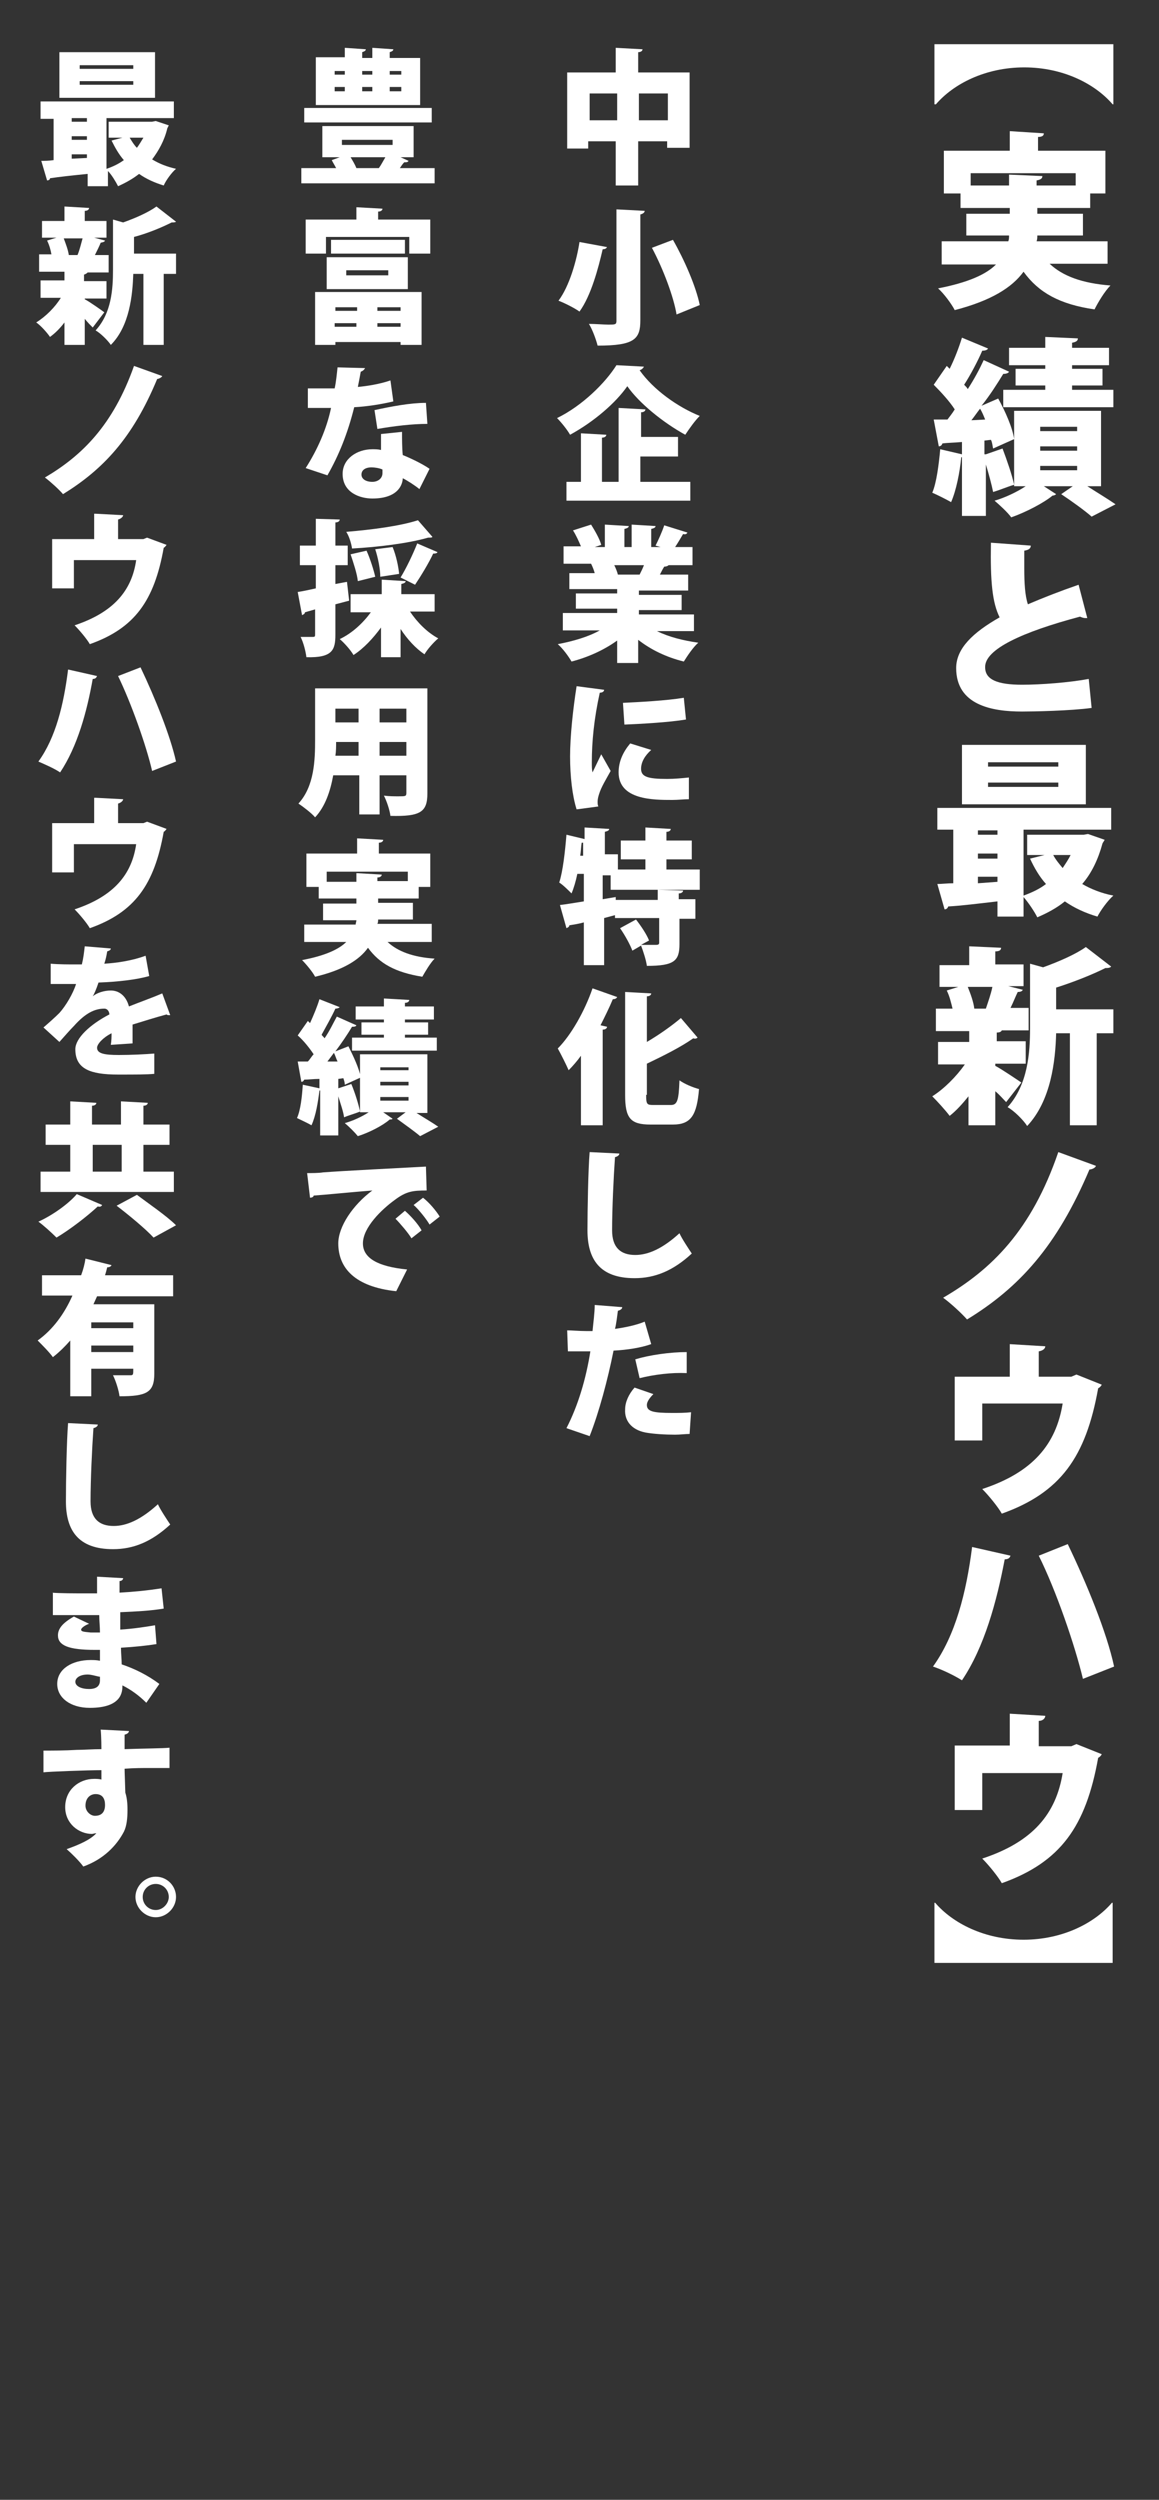 <?xml version="1.0" encoding="utf-8"?>
<!-- Generator: Adobe Illustrator 27.1.1, SVG Export Plug-In . SVG Version: 6.00 Build 0)  -->
<svg version="1.1" id="レイヤー_1" xmlns="http://www.w3.org/2000/svg" xmlns:xlink="http://www.w3.org/1999/xlink" x="0px"
	 y="0px" viewBox="0 0 160 345" style="enable-background:new 0 0 160 345;" xml:space="preserve">
<rect x="0" y="0" width="160" height="345" fill="#333333" stroke="none"/>
<style type="text/css">
	.st0{fill:#FFFFFF;}
</style>
<g>
	<path class="st0" d="M153.7,6.1v8.3h-0.1c-2.4-2.8-6.8-5.1-12.2-5.1c-5.4,0-9.8,2.3-12.2,5.1H129V6.1H153.7z"/>
	<path class="st0" d="M152.9,36.4h-8c1.8,1.7,4.5,2.7,8.4,3c-0.8,0.8-1.7,2.3-2.2,3.3c-4.8-0.7-7.7-2.3-9.8-5.2
		c-1.6,2.2-4.5,4-9.5,5.3c-0.4-0.8-1.5-2.3-2.3-3c4.1-0.8,6.6-1.9,8-3.3H130v-3.2h9.2c0.1-0.3,0.1-0.5,0.1-0.8h-5.9v-3h6v-0.8h-6.8
		v-2h-2.3v-5.9h9.1v-2.7l4.7,0.3c0,0.3-0.2,0.5-0.8,0.5v1.9h9.3v5.9h-2.1v2h-7.3v0.8h6.3v3h-6.3c0,0.3,0,0.5-0.1,0.8h9.8V36.4z
		 M134,25.6h5.3v-1.5l4.6,0.2c0,0.3-0.2,0.5-0.8,0.6v0.7h5.4v-1.7H134V25.6z"/>
	<path class="st0" d="M136.1,62.7l2.3-0.8c0.6,1.6,1.3,3.6,1.6,5c-1,0.3-1.9,0.7-2.9,1c-0.2-1-0.6-2.5-1-3.8v7.1h-3.3v-8.1h-0.1
		c-0.2,2.1-0.7,4.6-1.4,6.2c-0.7-0.4-1.9-1-2.6-1.3c0.6-1.4,0.9-3.9,1.1-6l3,0.7v-1.7c-1,0.1-2,0.1-2.7,0.2
		c-0.1,0.3-0.3,0.4-0.5,0.4l-0.7-3.7h1.9c0.3-0.4,0.7-0.9,1-1.4c-0.7-1.1-1.9-2.4-2.9-3.4l1.8-2.6l0.4,0.4c0.7-1.4,1.3-3,1.7-4.3
		l3.6,1.5c-0.1,0.2-0.4,0.3-0.8,0.3c-0.6,1.4-1.6,3.3-2.5,4.7c0.2,0.2,0.4,0.4,0.5,0.6c0.9-1.4,1.6-2.7,2.2-4l3.5,1.6
		c-0.1,0.2-0.4,0.3-0.8,0.3c-0.8,1.3-1.8,2.9-3,4.4l2.3-1c1,1.8,2,4.1,2.2,5.6l-2.9,1.3c-0.1-0.4-0.1-0.8-0.3-1.2l-0.9,0.1V62.7z
		 M136,57.9c-0.2-0.5-0.4-1-0.7-1.5c-0.4,0.5-0.8,1.1-1.2,1.6L136,57.9z M152.3,67.1h-2.2c1.4,0.9,2.9,1.8,3.9,2.5l-3.3,1.7
		c-0.9-0.8-2.7-2.1-4.2-3.1l1.6-1.1h-4l1.7,1.1c-0.1,0.1-0.3,0.2-0.5,0.2c-1.2,1-3.7,2.3-5.7,3c-0.5-0.7-1.6-1.7-2.3-2.3
		c1.4-0.4,3.1-1.2,4.3-2h-1.6V56.7h12V67.1z M144.3,50.9v-0.5h-5V48h5v-1.5l4.5,0.2c0,0.3-0.2,0.5-0.8,0.6V48h5.1v2.4h-5.1v0.5h4.2
		v2.3h-4.2v0.6h5.7v2.4h-15.2v-2.4h5.8v-0.6h-4.1v-2.3H144.3z M143.6,58.9v0.6h5.1v-0.6H143.6z M143.6,61.6v0.6h5.1v-0.6H143.6z
		 M143.6,64.3v0.6h5.1v-0.6H143.6z"/>
	<path class="st0" d="M150.1,85.3c-0.1,0-0.2,0-0.3,0c-0.2,0-0.5-0.1-0.7-0.2c-7.9,2.1-13.2,4.5-13.1,7c0,1.7,1.7,2.4,5.1,2.4
		c2.6,0,6.5-0.3,9.2-0.8l0.4,4c-2.9,0.4-8.1,0.5-9.6,0.5c-4.2,0-9.1-0.9-9.1-6c0-2.7,2.3-4.9,6-7c-1-2-1.3-4.9-1.2-10.3l5.5,0.4
		c0,0.4-0.3,0.6-0.9,0.7c0,0.8,0,1.6,0,2.4c0,2.1,0.1,3.8,0.5,5c2.1-0.9,4.4-1.8,7-2.7L150.1,85.3z"/>
	<path class="st0" d="M150.2,115.1l2.3,0.8c-0.1,0.2-0.2,0.3-0.3,0.5c-0.6,2.2-1.5,4.1-2.8,5.6c1.2,0.7,2.7,1.3,4.3,1.6
		c-0.8,0.7-1.8,2.1-2.2,2.9c-1.7-0.5-3.2-1.2-4.5-2.1c-1.1,0.9-2.4,1.6-3.8,2.2c-0.4-0.8-1.2-2-1.9-2.8v2.7h-3.6v-2.1
		c-2.6,0.3-5,0.6-6.8,0.7c-0.1,0.3-0.3,0.4-0.5,0.4l-1-3.5c0.6,0,1.4-0.1,2.2-0.1v-7.4h-2.2v-3h24v3h-12.1v9.1
		c1.1-0.4,2.2-0.9,3.1-1.6c-0.9-1-1.6-2.2-2.2-3.5l2-0.5h-2.4v-2.8h7.8L150.2,115.1z M149.9,102.8v8.2h-17.1v-8.2H149.9z
		 M137.7,114.6H135v0.6h2.7V114.6z M135,117.8v0.7h2.7v-0.7H135z M135,121.9l2.7-0.2V121H135V121.9z M146.1,105.8v-0.6h-9.7v0.6
		H146.1z M146.1,108.6V108h-9.7v0.6H146.1z M145.4,118c0.3,0.6,0.8,1.2,1.3,1.8c0.4-0.6,0.8-1.2,1.1-1.8H145.4z"/>
	<path class="st0" d="M137.4,146.9v0.2c0.8,0.4,3,1.9,3.6,2.3l-2.1,2.7c-0.4-0.4-0.9-1-1.5-1.5v4.7h-3.7v-4c-0.8,1-1.7,2-2.6,2.7
		c-0.6-0.8-1.7-2-2.4-2.7c1.6-1,3.3-2.7,4.5-4.4h-3.7v-3.1h4.3v-1.5h-4.6v-3.1h2.3c-0.2-0.8-0.4-1.7-0.8-2.5l1.6-0.5h-2.6v-3h4.1
		v-2.6l4.4,0.2c0,0.3-0.2,0.5-0.8,0.5v1.8h3.9v3h-2.1l2,0.5c-0.1,0.2-0.3,0.3-0.7,0.3c-0.3,0.6-0.6,1.4-1,2.2h2.5v3.1h-3.7
		c-0.1,0.2-0.3,0.3-0.7,0.3v1.2h4v3.1H137.4z M136.1,139.2c0.3-0.9,0.7-2,0.9-3h-3.4c0.4,1,0.8,2.1,0.9,3H136.1z M153.7,139.1v3.5
		h-2.3v12.7h-3.7v-12.7h-1.9c-0.1,3.8-0.7,9.3-4,12.8c-0.5-0.8-1.8-2.1-2.7-2.6c2.8-3.1,3.1-7.5,3.1-10.9v-8.9l1.8,0.5
		c2.2-0.8,4.5-1.8,5.9-2.8l3.5,2.7c-0.2,0.2-0.5,0.2-0.8,0.2c-1.8,0.9-4.3,1.9-6.8,2.7v3H153.7z"/>
	<path class="st0" d="M151.3,160.9c-0.1,0.3-0.6,0.5-0.9,0.5c-4.5,10.6-9.7,16.3-16.9,20.7c-0.7-0.8-2.2-2.2-3.3-3
		c6.7-3.9,12.2-9.3,15.9-20.1L151.3,160.9z"/>
	<path class="st0" d="M139.3,185.5l5,0.3c0,0.3-0.3,0.6-0.9,0.7v3.5h4.5l0.7-0.3l3.5,1.4c-0.1,0.2-0.3,0.4-0.5,0.5
		c-1.7,9.5-5.2,14.4-13.3,17.3c-0.5-0.9-1.8-2.5-2.7-3.4c7-2.3,10.2-6.2,11.1-11.8h-11.1v5.1h-3.8V190h7.6V185.5z"/>
	<path class="st0" d="M139.5,214.7c-0.1,0.3-0.3,0.5-0.8,0.5c-1.1,5.8-2.8,12.1-5.9,16.7c-1.1-0.7-2.8-1.5-4-1.9
		c3.1-4.3,4.6-10.2,5.4-16.5L139.5,214.7z M147.4,213.1c2.6,5.4,5.4,12.2,6.4,16.9l-4.3,1.7c-1.1-4.6-3.7-12.2-6.1-17L147.4,213.1z"
		/>
	<path class="st0" d="M139.3,236.5l5,0.3c0,0.3-0.3,0.7-0.9,0.7v3.5h4.5l0.7-0.3l3.5,1.4c-0.1,0.2-0.3,0.4-0.5,0.5
		c-1.7,9.5-5.2,14.4-13.3,17.3c-0.5-0.9-1.8-2.5-2.7-3.4c7-2.3,10.2-6.2,11.1-11.8h-11.1v5.1h-3.8v-8.9h7.6V236.5z"/>
	<path class="st0" d="M153.7,270.9H129v-8.3h0.1c2.4,2.8,6.8,5.1,12.2,5.1c5.4,0,9.8-2.3,12.2-5.1h0.1V270.9z"/>
</g>
<g>
	<path class="st0" d="M88.2,10h7v10.4h-3.1v-0.9h-4v6.1h-3.1v-6.1h-3.8v1h-2.9V10h6.7V6.6l3.7,0.2c0,0.2-0.2,0.4-0.6,0.4V10z
		 M81.4,16.6h3.8v-3.7h-3.8V16.6z M88.2,16.6h4v-3.7h-4V16.6z"/>
	<path class="st0" d="M83.8,34.1c-0.1,0.2-0.3,0.3-0.6,0.3C82.6,37,81.6,40.8,80,43c-0.7-0.5-2.1-1.2-2.9-1.5c1.5-2,2.5-5.5,2.9-8.1
		L83.8,34.1z M85.2,28.9l3.8,0.2c0,0.2-0.2,0.4-0.6,0.5v14.6c0,2.6-0.8,3.5-5.9,3.5c-0.2-0.8-0.7-2.2-1.2-3c0.9,0,2,0.1,2.7,0.1
		c0.9,0,1.1,0,1.1-0.5V28.9z M93.4,43.4C93,41,91.6,37.2,90,34.2l2.9-1.1c1.6,2.8,3.2,6.5,3.7,9L93.4,43.4z"/>
	<path class="st0" d="M88.9,50.6c-0.1,0.2-0.3,0.4-0.6,0.5c1.9,2.7,5.3,5.1,8.3,6.3c-0.7,0.7-1.4,1.7-2,2.6c-3.1-1.7-6.4-4.4-8-6.7
		c-1.6,2.3-4.6,4.9-7.9,6.7c-0.4-0.7-1.2-1.7-1.8-2.3c3.5-1.7,6.7-4.9,8.2-7.3L88.9,50.6z M88.4,63v3.5h6.9v2.6H78.2v-2.6h2v-6.7
		l3.5,0.2c0,0.2-0.2,0.4-0.6,0.4v6.1h2.3V56.3l3.7,0.2c0,0.2-0.2,0.4-0.6,0.4v3.4h5.1V63H88.4z"/>
	<path class="st0" d="M95.8,87.1h-5.1c1.6,0.8,3.6,1.3,5.7,1.6c-0.7,0.6-1.5,1.8-2,2.6c-2.4-0.6-4.5-1.6-6.3-3v3.2h-2.9v-3.1
		c-1.8,1.3-4,2.3-6.3,2.9c-0.4-0.7-1.2-1.8-1.9-2.4c2.1-0.4,4.2-1,5.8-1.9h-5.1v-2.4h7.5v-0.6h-5.7v-2.1h5.7v-0.6h-6.6v-2.2h3.5
		c-0.1-0.4-0.3-0.9-0.5-1.3h-3.8v-2.4h2.4c-0.3-0.7-0.7-1.6-1.1-2.2l2.5-0.8c0.5,0.8,1.2,2,1.4,2.8l-0.9,0.3h1.4v-3.1l3.3,0.2
		c0,0.2-0.2,0.3-0.6,0.4v2.5h1v-3.1l3.3,0.2c0,0.2-0.2,0.3-0.6,0.4v2.5h1.3l-0.7-0.2c0.4-0.8,0.9-1.9,1.2-2.8l3.2,1
		c-0.1,0.2-0.3,0.3-0.6,0.2c-0.3,0.5-0.7,1.2-1.1,1.8h2.4V78h-3.3c-0.1,0.1-0.3,0.2-0.6,0.2c-0.2,0.3-0.4,0.7-0.6,1.1H95v2.2h-6.8
		v0.6h5.9v2.1h-5.9v0.6h7.6V87.1z M88.3,79.3c0.2-0.4,0.4-0.8,0.6-1.3h-4.1c0.2,0.4,0.4,0.9,0.5,1.3l-0.2,0v0L88.3,79.3z"/>
	<path class="st0" d="M83.4,95.2c0,0.2-0.2,0.4-0.6,0.4c-0.8,3.6-1.1,6.8-1.1,9.6c0,0.6,0,1,0.1,1.4c0.2-0.4,0.9-1.9,1.2-2.5
		l1.3,2.3c-0.6,1.1-1.3,2.2-1.6,3.2c-0.1,0.3-0.2,0.7-0.2,1c0,0.3,0,0.5,0.1,0.7l-3,0.4c-0.6-1.9-0.9-4.6-0.9-7.3
		c0-2.8,0.4-6.5,0.9-9.7L83.4,95.2z M95.1,110.3c-0.7,0-1.5,0.1-2.3,0.1c-2.6,0-7.4,0-7.4-3.8c0-1.5,0.6-2.8,1.6-4l2.9,0.9
		c-0.9,0.8-1.4,1.7-1.4,2.6c0,1.1,0.9,1.4,3.6,1.4c1,0,2.1-0.1,3-0.2L95.1,110.3z M86,97c2.1-0.1,6-0.3,8.4-0.7l0.3,3
		c-2.4,0.4-6.2,0.6-8.5,0.7L86,97z"/>
	<path class="st0" d="M96.3,122.8h-12v-2h-1.1v3.3l1.8-0.3l0,0.4h5.8v-1.4l3.5,0.1c0,0.2-0.2,0.4-0.6,0.4v0.8H96v2.7h-2.2v3.5
		c0,2.3-0.7,3-4.5,3c-0.1-0.8-0.5-2-0.8-2.8l-1.2,0.7c-0.3-0.8-1-2.1-1.7-3.1l2.2-1.2c0.7,0.9,1.5,2.1,1.8,2.9l-1.1,0.6
		c0.8,0,1.8,0,2.1,0c0.3,0,0.4-0.1,0.4-0.3v-3.4h-6.1v-0.4l-1.5,0.4v6.5h-2.8v-5.9c-0.7,0.2-1.4,0.3-2,0.4c0,0.2-0.2,0.3-0.4,0.4
		l-0.9-3.2c0.9-0.1,2-0.3,3.3-0.5v-3.8h-0.9c-0.2,1-0.5,2-0.8,2.7c-0.4-0.4-1.2-1.2-1.7-1.5c0.5-1.5,0.8-4.2,1-6.6l2.5,0.6v-1.6
		l3.4,0.2c0,0.2-0.2,0.3-0.6,0.4v3.1h1.8v2.1h3.8v-1.4h-3.4v-2.6h3.4v-1.8l3.5,0.2c0,0.2-0.2,0.4-0.6,0.4v1.2h3.5v2.6h-3.5v1.4h4.6
		V122.8z M80.3,116.3c-0.1,0.6-0.1,1.2-0.2,1.8h0.4v-1.8H80.3z"/>
	<path class="st0" d="M80.2,155.4v-9.7c-0.5,0.7-1.1,1.4-1.7,2c-0.3-0.7-1.1-2.3-1.5-3c1.8-1.8,3.7-5.1,4.8-8.3l3.4,1.2
		c-0.1,0.2-0.3,0.3-0.6,0.3c-0.5,1.2-1.1,2.4-1.7,3.6l0.9,0.2c0,0.2-0.2,0.4-0.6,0.4v13.2H80.2z M89.2,151.1c0,1.3,0.1,1.4,1,1.4
		h2.4c0.9,0,1.1-0.6,1.2-3.4c0.7,0.5,1.9,1,2.7,1.2c-0.3,3.6-1.1,4.9-3.6,4.9h-3.1c-2.8,0-3.5-0.9-3.5-4.1v-14.2l3.6,0.2
		c0,0.2-0.2,0.4-0.6,0.4v6.3c1.7-1,3.4-2.2,4.7-3.3l2.3,2.7c-0.1,0.1-0.3,0.2-0.6,0.1c-1.7,1.2-4.1,2.4-6.4,3.5V151.1z"/>
	<path class="st0" d="M85.5,159.2c0,0.2-0.2,0.4-0.6,0.5c-0.2,2.8-0.4,7.2-0.4,10.1c0,2.4,1.2,3.4,3.2,3.4c1.8,0,3.8-0.9,6.1-3
		c0.3,0.7,1.3,2.2,1.7,2.8c-2.6,2.4-5.1,3.4-7.9,3.4c-4.8,0-6.5-2.6-6.5-6.6c0-2.8,0.1-8.4,0.3-10.8L85.5,159.2z"/>
	<path class="st0" d="M89.9,185.5c-1.4,0.5-3.3,0.8-5.2,0.9c-0.8,4-2,8.5-3.3,11.8l-3.2-1.1c1.6-3.1,2.7-6.8,3.3-10.6
		c-0.3,0-1.6,0-2,0c-0.4,0-0.8,0-1.1,0l-0.1-2.9c0.6,0,1.7,0.1,2.6,0.1c0.3,0,0.6,0,0.9,0c0.1-1.1,0.3-2.5,0.3-3.6l3.8,0.3
		c0,0.2-0.2,0.4-0.6,0.5c-0.1,0.7-0.2,1.7-0.4,2.5c1.4-0.2,2.9-0.5,4.1-1L89.9,185.5z M95.2,197.9c-0.6,0-1.3,0.1-2,0.1
		c-1.4,0-3-0.1-4.1-0.3c-2-0.4-2.9-1.7-2.8-3.2c0-1,0.5-2.1,1.3-3l2.6,0.9c-0.6,0.6-0.9,1.1-0.9,1.5c0,0.9,0.9,1.1,3.5,1.1
		c0.9,0,1.8,0,2.6-0.1L95.2,197.9z M87.7,187.6c2-0.6,4.8-1,7.1-1l0,2.9c-2.1-0.1-4.5,0.2-6.5,0.7L87.7,187.6z"/>
	<path class="st0" d="M56.4,22.2c-0.1,0.2-0.3,0.2-0.6,0.2c-0.2,0.2-0.4,0.5-0.6,0.8H60v2.1H41.6v-2.1h4.8c-0.2-0.4-0.4-0.7-0.6-1.1
		l1.1-0.4h-2.4v-4.3h12.6v4.3h-1.8L56.4,22.2z M59.6,14.9v2H42v-2H59.6z M58,7.9v6.6H43.6V7.9h4V6.6l2.9,0.2c0,0.2-0.2,0.3-0.5,0.4
		v0.8h1.4V6.6l2.9,0.2c0,0.2-0.2,0.3-0.5,0.4v0.8H58z M46.2,9.8v0.5h1.4V9.8H46.2z M46.2,12v0.6h1.4V12H46.2z M47.2,19.2V20h7v-0.7
		H47.2z M52.3,23.2c0.3-0.4,0.6-1,0.9-1.5h-4.8c0.3,0.5,0.6,1,0.8,1.5H52.3z M51.4,9.8H50v0.5h1.4V9.8z M51.4,12H50v0.6h1.4V12z
		 M55.4,10.3V9.8h-1.6v0.5H55.4z M55.4,12.6V12h-1.6v0.6H55.4z"/>
	<path class="st0" d="M52.2,30.3h7.2V35h-2.9v-2.3H45V35h-2.8v-4.7h7v-1.7l3.6,0.2c0,0.2-0.2,0.4-0.6,0.4V30.3z M43.5,47.6v-7.3
		h14.7v7.3h-2.9v-0.4h-9v0.4H43.5z M45.1,39.9v-4.4h11.2v4.4H45.1z M45.7,33.1h10.2V35H45.7V33.1z M49.3,42.4h-3v0.5h3V42.4z
		 M46.2,45.1h3v-0.5h-3V45.1z M47.8,37.3V38h5.8v-0.7H47.8z M55.3,42.9v-0.5h-3.2v0.5H55.3z M52.1,45.1h3.2v-0.5h-3.2V45.1z"/>
	<path class="st0" d="M50.4,50.8c-0.1,0.2-0.3,0.4-0.6,0.5c-0.1,0.6-0.3,1.6-0.4,2.1c1.2-0.1,3.1-0.4,4.5-0.9l0.4,2.9
		c-1.7,0.4-3.6,0.7-5.4,0.8c-0.9,3.6-2.1,6.6-3.7,9.4l-3-1c1.6-2.5,2.9-5.4,3.5-8.3h-3.2v-2.7h3.7c0.2-0.9,0.3-2,0.4-2.9L50.4,50.8z
		 M55.5,59.6c0,1,0,2.2,0.1,3.2c1,0.4,2.7,1.2,3.7,1.9l-1.4,2.8c-0.6-0.5-1.7-1.2-2.3-1.5c0,0.5-0.3,2.8-4.2,2.8
		c-1.7,0-4.1-0.8-4.1-3.4c0-2.1,2-3.4,4.1-3.4c0.4,0,0.8,0,1.2,0.1c0-0.5,0-1.4,0-2.2L55.5,59.6z M52.8,64.8
		c-0.4-0.2-1.1-0.3-1.5-0.3c-0.9,0-1.4,0.4-1.4,1c0,0.6,0.6,1,1.5,1c0.8,0,1.4-0.5,1.4-1.2V64.8z M59,58.5c-2.1,0-4.6,0.3-6.9,0.7
		l-0.4-2.6c2.3-0.5,4.9-1,7.1-1L59,58.5z"/>
	<path class="st0" d="M48.2,82.9l-1.9,0.5v4.2c0,2.1-0.4,3.2-4,3.1c-0.1-0.8-0.4-2-0.8-2.8c0.7,0,1.5,0,1.7,0c0.3,0,0.3-0.1,0.3-0.4
		v-3.4l-1.4,0.4c0,0.2-0.2,0.3-0.4,0.4l-0.6-3.2c0.7-0.1,1.6-0.3,2.5-0.5v-3.2h-2.2v-2.7h2.2v-3.7l3.3,0.1c0,0.2-0.2,0.4-0.6,0.4
		v3.2h1.7v2.7h-1.7v2.6l1.6-0.3L48.2,82.9z M60,84.4h-3.4c1,1.5,2.4,2.9,3.9,3.7c-0.6,0.5-1.5,1.5-1.9,2.2c-1.2-0.8-2.4-2.1-3.3-3.5
		v3.9h-2.7v-4.1c-1.1,1.5-2.4,2.9-3.8,3.8c-0.4-0.7-1.3-1.7-1.9-2.2c1.7-0.8,3.2-2.2,4.3-3.7h-2.8v-2.5h4.3v-2l3.3,0.2
		c0,0.2-0.2,0.3-0.6,0.4v1.4H60V84.4z M59.7,74.1c-0.1,0.1-0.2,0.1-0.6,0.1c-2.8,0.8-6.9,1.3-10.5,1.5c-0.1-0.7-0.4-1.7-0.8-2.3
		c3.6-0.3,7.4-0.8,9.9-1.6L59.7,74.1z M50.6,76c0.5,1.1,1,2.7,1.2,3.6l-2.4,0.6c-0.1-1-0.6-2.5-1-3.7L50.6,76z M54.2,75.5
		c0.5,1.2,0.8,2.7,0.9,3.7l-2.6,0.4c0-1-0.3-2.6-0.7-3.8L54.2,75.5z M60.4,76.2c-0.1,0.2-0.4,0.2-0.6,0.2c-0.6,1.3-1.7,3.1-2.5,4.3
		l-2-1c0.8-1.3,1.7-3.2,2.3-4.7L60.4,76.2z"/>
	<path class="st0" d="M59,95.1v14.4c0,2.6-1,3.2-5.1,3.1c-0.1-0.8-0.5-2-0.9-2.8c0.7,0.1,1.4,0.1,2,0.1c1,0,1.1,0,1.1-0.5v-2.4h-3.7
		v5.4h-2.8v-5.4H46c-0.4,2.2-1.1,4.3-2.5,5.8c-0.5-0.6-1.7-1.5-2.3-1.9c2.2-2.4,2.3-6,2.3-8.8v-7.1H59z M46.4,102.4
		c0,0.6,0,1.3-0.1,1.9h3.2v-1.9H46.4z M49.5,97.8h-3.2v1.9h3.2V97.8z M56.1,99.7v-1.9h-3.7v1.9H56.1z M52.4,104.3h3.7v-1.9h-3.7
		V104.3z"/>
	<path class="st0" d="M59.6,130h-6.1c1.4,1.3,3.5,2.1,6.5,2.3c-0.6,0.6-1.3,1.8-1.7,2.5c-3.7-0.6-5.9-1.8-7.5-4
		c-1.2,1.7-3.5,3.1-7.3,4c-0.3-0.6-1.2-1.7-1.8-2.3c3.2-0.6,5.1-1.5,6.1-2.5H42v-2.4h7.1c0-0.2,0.1-0.4,0.1-0.6h-4.6v-2.3h4.6V124
		H44v-1.6h-1.7v-4.6h7v-2.1l3.6,0.2c0,0.2-0.2,0.4-0.6,0.4v1.5h7.1v4.6h-1.6v1.6h-5.6v0.6H57v2.3h-4.8c0,0.2,0,0.4-0.1,0.6h7.5V130z
		 M45.1,121.7h4.1v-1.2l3.5,0.2c0,0.2-0.2,0.4-0.6,0.4v0.5h4.2v-1.3H45.1V121.7z"/>
	<path class="st0" d="M46.7,150.2l1.8-0.6c0.5,1.2,1,2.8,1.2,3.8c-0.7,0.3-1.5,0.5-2.2,0.8c-0.1-0.8-0.5-1.9-0.8-2.9v5.4h-2.5v-6.2
		h-0.1c-0.2,1.6-0.5,3.5-1.1,4.8c-0.5-0.3-1.4-0.7-2-1c0.5-1.1,0.7-3,0.8-4.6l2.3,0.5v-1.3c-0.8,0-1.5,0.1-2.1,0.1
		c-0.1,0.2-0.2,0.3-0.4,0.3l-0.5-2.8h1.4c0.3-0.3,0.5-0.7,0.8-1c-0.6-0.9-1.4-1.9-2.2-2.6l1.4-2l0.3,0.3c0.5-1.1,1-2.3,1.3-3.3
		l2.8,1.1c-0.1,0.1-0.3,0.2-0.6,0.2c-0.5,1.1-1.3,2.5-1.9,3.6c0.1,0.2,0.3,0.3,0.4,0.5c0.7-1,1.2-2.1,1.7-3l2.7,1.2
		c-0.1,0.2-0.3,0.2-0.6,0.2c-0.6,1-1.4,2.2-2.3,3.4l1.8-0.7c0.7,1.4,1.5,3.1,1.7,4.3l-2.2,1c0-0.3-0.1-0.6-0.2-0.9l-0.7,0.1V150.2z
		 M46.6,146.5c-0.2-0.4-0.3-0.8-0.5-1.2c-0.3,0.4-0.6,0.8-0.9,1.2L46.6,146.5z M59.2,153.6h-1.7c1.1,0.7,2.3,1.4,3,1.9l-2.5,1.3
		c-0.7-0.6-2.1-1.6-3.2-2.4l1.2-0.9h-3.1l1.3,0.9c-0.1,0.1-0.2,0.1-0.4,0.1c-0.9,0.8-2.8,1.8-4.4,2.3c-0.4-0.5-1.2-1.3-1.8-1.8
		c1.1-0.3,2.4-0.9,3.3-1.5h-1.2v-8h9.3V153.6z M53,141.1v-0.4h-3.9v-1.8H53v-1.1l3.5,0.2c0,0.2-0.2,0.4-0.6,0.4v0.5h4v1.8h-4v0.4
		h3.2v1.7h-3.2v0.4h4.4v1.8H48.6v-1.8H53v-0.4h-3.1v-1.7H53z M52.5,147.3v0.4h3.9v-0.4H52.5z M52.5,149.3v0.5h3.9v-0.5H52.5z
		 M52.5,151.4v0.5h3.9v-0.5H52.5z"/>
	<path class="st0" d="M42.4,161.9c0.6,0,1.6,0,2.2-0.1c2.6-0.2,10.5-0.6,14.2-0.8l0.1,3.3c-1.9,0-2.8,0.1-4.4,1.3
		c-1.8,1.3-4.4,3.8-4.4,6c0,2,2,3.2,6.1,3.6l-1.5,3c-5.7-0.6-8-3.2-8-6.6c0-2.3,2-5.3,4.7-7.3c-2.6,0.2-6.6,0.6-8.1,0.7
		c0,0.2-0.3,0.3-0.5,0.3L42.4,161.9z M55.9,167.1c0.8,0.7,1.8,1.8,2.3,2.7l-1.4,1.1c-0.4-0.7-1.6-2.1-2.2-2.7L55.9,167.1z
		 M58.4,165.3c0.9,0.7,1.8,1.8,2.3,2.6l-1.4,1.1c-0.4-0.7-1.5-2.1-2.2-2.7L58.4,165.3z"/>
	<path class="st0" d="M21.5,16.7l1.8,0.6c-0.1,0.2-0.1,0.2-0.2,0.4c-0.4,1.7-1.2,3.1-2.1,4.3c1,0.6,2,1,3.3,1.3
		c-0.6,0.5-1.4,1.6-1.7,2.3c-1.3-0.4-2.4-0.9-3.4-1.6c-0.9,0.7-1.8,1.2-2.9,1.7c-0.3-0.6-0.9-1.6-1.4-2.1v2.1h-2.8V24
		c-2,0.2-3.9,0.4-5.2,0.6c0,0.2-0.2,0.3-0.4,0.3l-0.8-2.7c0.5,0,1,0,1.7-0.1v-5.7H5.6V14H24v2.3h-9.3v7c0.9-0.3,1.7-0.7,2.4-1.2
		c-0.7-0.8-1.2-1.7-1.7-2.7l1.5-0.4h-1.9v-2.2h6L21.5,16.7z M21.4,7.2v6.3H8.2V7.2H21.4z M11.9,16.3H9.9v0.5h2.1V16.3z M9.9,18.8
		v0.5h2.1v-0.5H9.9z M9.9,21.9l2.1-0.1v-0.5H9.9V21.9z M18.4,9.5V9H11v0.5H18.4z M18.4,11.7v-0.5H11v0.5H18.4z M17.9,19
		c0.3,0.5,0.6,1,1,1.4c0.3-0.4,0.6-0.9,0.9-1.4H17.9z"/>
	<path class="st0" d="M11.7,41.1v0.2c0.6,0.3,2.3,1.5,2.7,1.8l-1.6,2.1c-0.3-0.3-0.7-0.7-1.1-1.2v3.6H8.9v-3.1c-0.6,0.8-1.3,1.5-2,2
		c-0.4-0.6-1.3-1.6-1.9-2c1.3-0.8,2.6-2.1,3.4-3.4H5.6v-2.4h3.3v-1.2H5.4v-2.4h1.7c-0.1-0.6-0.3-1.3-0.6-1.9l1.3-0.4h-2v-2.3h3.1v-2
		l3.4,0.2c0,0.2-0.2,0.4-0.6,0.4v1.4h3v2.3H13l1.5,0.4c-0.1,0.2-0.2,0.2-0.6,0.3c-0.2,0.5-0.5,1.1-0.8,1.7h1.9v2.4h-2.9
		c-0.1,0.1-0.2,0.2-0.5,0.3v0.9h3.1v2.4H11.7z M10.7,35.2c0.3-0.7,0.5-1.6,0.7-2.3H8.8c0.3,0.8,0.6,1.6,0.7,2.3H10.7z M24.3,35.1
		v2.7h-1.7v9.8h-2.8v-9.8h-1.4c-0.1,2.9-0.5,7.2-3.1,9.8c-0.4-0.6-1.4-1.6-2.1-2c2.2-2.4,2.4-5.7,2.4-8.4v-6.9l1.4,0.4
		c1.7-0.6,3.5-1.4,4.6-2.2l2.7,2.1c-0.1,0.1-0.4,0.1-0.6,0.1c-1.4,0.7-3.3,1.5-5.2,2v2.3H24.3z"/>
	<path class="st0" d="M22.4,51.9c-0.1,0.2-0.5,0.4-0.7,0.4c-3.4,8.2-7.5,12.5-13,15.9c-0.5-0.6-1.7-1.7-2.5-2.3
		c5.1-3,9.4-7.2,12.3-15.4L22.4,51.9z"/>
	<path class="st0" d="M13.2,70.9l3.8,0.2c0,0.2-0.3,0.5-0.7,0.6v2.7h3.5l0.5-0.2l2.7,1c-0.1,0.1-0.2,0.3-0.4,0.4
		c-1.3,7.3-4,11.1-10.2,13.3c-0.4-0.7-1.4-1.9-2.1-2.6c5.4-1.8,7.9-4.8,8.5-9h-8.6v3.9h-3v-6.8h5.8V70.9z"/>
	<path class="st0" d="M13.4,93.3c-0.1,0.2-0.2,0.4-0.6,0.4c-0.8,4.5-2.1,9.3-4.5,12.9c-0.9-0.6-2.1-1.1-3-1.5
		c2.4-3.3,3.5-7.9,4.1-12.7L13.4,93.3z M19.4,92.1c2,4.2,4.1,9.4,4.9,13l-3.3,1.3c-0.8-3.5-2.9-9.4-4.7-13.1L19.4,92.1z"/>
	<path class="st0" d="M13.2,110.1l3.8,0.2c0,0.2-0.3,0.5-0.7,0.6v2.7h3.5l0.5-0.2l2.7,1c-0.1,0.1-0.2,0.3-0.4,0.4
		c-1.3,7.3-4,11.1-10.2,13.3c-0.4-0.7-1.4-1.9-2.1-2.6c5.4-1.8,7.9-4.8,8.5-9h-8.6v3.9h-3v-6.8h5.8V110.1z"/>
	<path class="st0" d="M23.5,140.1c-0.1,0-0.1,0-0.2,0c-0.1,0-0.2,0-0.3-0.1c-1.5,0.4-3.4,1-4.7,1.4c0,0.4,0,0.8,0,1.2s0,0.9,0,1.4
		l-3,0.2c0.1-0.6,0.1-1.2,0.1-1.6c-1.2,0.6-2,1.5-2,2c0,0.8,1,1,3,1c1.7,0,3.7-0.1,4.9-0.2l0,2.8c-1,0.1-2.6,0.1-5,0.1
		c-3.9,0-5.9-0.8-5.9-3.5c0-1.5,2-3.4,4.7-4.8c0-0.3-0.2-0.8-0.7-0.8c-1.3,0-2.6,0.6-4.2,2.4c-0.5,0.5-1.2,1.3-2,2.2L6,141.8
		c0.7-0.6,1.6-1.4,2.2-2c0.9-1,1.9-2.7,2.3-4c-0.7,0-1.1,0-2,0c-0.5,0-1.1,0-1.5,0V133c1.1,0.1,2.5,0.1,3.4,0.1l0.9,0
		c0.2-0.8,0.3-1.6,0.4-2.5l3.6,0.3c0,0.2-0.2,0.3-0.5,0.4c-0.1,0.6-0.2,1.1-0.4,1.7c1.7-0.1,3.8-0.4,5.7-1.1l0.5,2.8
		c-1.7,0.5-4.3,0.8-7,0.9c-0.3,0.9-0.6,1.6-0.8,1.9h0c0.6-0.5,1.6-0.8,2.5-0.8c1.1,0,2.1,0.7,2.5,2.2c1.5-0.6,3.2-1.2,4.6-1.8
		L23.5,140.1z"/>
	<path class="st0" d="M14.1,166.3c-0.1,0.2-0.3,0.3-0.6,0.2c-1.4,1.3-3.7,3.1-5.7,4.3c-0.7-0.7-1.8-1.7-2.5-2.2
		c2-0.9,4.2-2.5,5.3-3.8L14.1,166.3z M24,161.7v2.8H5.6v-2.8h4.1V158H6.3v-2.8h3.4v-3.2l3.6,0.2c0,0.2-0.2,0.4-0.6,0.4v2.6h4v-3.2
		l3.7,0.2c0,0.2-0.2,0.4-0.6,0.4v2.6h3.6v2.8h-3.6v3.7H24z M12.8,158v3.7h4V158H12.8z M21.2,170.8c-1.1-1.2-3.4-3.1-5.1-4.4l2.8-1.5
		c1.6,1.2,4.1,2.9,5.4,4.2L21.2,170.8z"/>
	<path class="st0" d="M23.8,178.9H13.4l-0.5,1.1h8.4v9.6c0,2.6-1.1,3.1-4.8,3.1c-0.1-0.8-0.5-2.1-0.9-2.9c0.5,0,1.1,0,1.6,0H18
		c0.4,0,0.4-0.1,0.4-0.9h-5.8v3.8H9.7v-7.7c-0.7,0.8-1.5,1.6-2.4,2.3c-0.5-0.7-1.5-1.7-2.1-2.3c2.1-1.5,3.7-3.7,4.8-6.2H5.8v-2.8
		h5.4c0.3-0.8,0.5-1.6,0.6-2.3l3.6,0.9c-0.1,0.2-0.3,0.3-0.6,0.3c-0.1,0.4-0.2,0.8-0.3,1.1h9.4V178.9z M18.4,183.3v-0.8h-5.8v0.8
		H18.4z M12.6,186.6h5.8v-0.9h-5.8V186.6z"/>
	<path class="st0" d="M13.5,196.6c0,0.2-0.2,0.4-0.6,0.5c-0.2,2.8-0.4,7.2-0.4,10.1c0,2.4,1.2,3.4,3.2,3.4c1.8,0,3.8-0.9,6.1-3
		c0.3,0.7,1.3,2.2,1.7,2.8c-2.6,2.4-5.1,3.4-7.9,3.4c-4.8,0-6.5-2.6-6.5-6.6c0-2.8,0.1-8.4,0.3-10.8L13.5,196.6z"/>
	<path class="st0" d="M7.1,219.8c1.2,0.1,3.2,0.1,4.8,0.1c0.5,0,1,0,1.5,0c0-0.8,0-1.7,0-2.3l3.6,0.2c0,0.2-0.2,0.4-0.5,0.4v1.6
		c1.9-0.1,3.9-0.3,5.8-0.6l0.3,2.8c-1.8,0.3-3.7,0.4-6,0.5c0,0.8,0,1.6,0,2.4c1.7-0.1,3.7-0.4,4.8-0.6l0.2,2.6
		c-1.2,0.2-3.1,0.4-4.9,0.5c0,0.8,0.1,1.6,0.1,2.3c1.8,0.6,3.6,1.5,5.2,2.7l-1.8,2.6c-1-1-2.1-1.8-3.3-2.4c0,0.8,0,3.1-4.5,3.1
		c-2.7,0-4.5-1.4-4.5-3.3c0-2.1,2.1-3.3,4.6-3.3c0.4,0,0.8,0,1.3,0.1c0-0.5,0-1,0-1.5c-0.2,0-0.5,0-0.7,0c-3.6,0-5.1-0.6-5.1-2
		c0-0.9,0.6-1.7,2.2-2.6l2.1,1c-0.6,0.2-1.1,0.6-1.1,0.8c0,0.3,0.4,0.3,1.3,0.4c0.4,0,0.8,0,1.3,0c0-0.8-0.1-1.6-0.1-2.4h-1.6
		c-1.4,0-3.5,0-4.8,0V219.8z M13.7,231.4c-0.5-0.1-1.1-0.3-1.6-0.3c-1.1,0-1.7,0.5-1.7,1c0,0.6,0.8,1,1.9,1c1,0,1.5-0.4,1.5-1.2
		V231.4z"/>
	<path class="st0" d="M6,241.6c1.2,0,3,0,4.6-0.1c0.9,0,2.2-0.1,3.4-0.1c0,0,0-1.7-0.1-2.7l3.9,0.2c0,0.2-0.2,0.4-0.6,0.5
		c0,0.3,0,1.6,0,2c2.7-0.1,5.3-0.1,6.2-0.2v2.8c-0.6,0-1.6,0-2.6,0c-1.1,0-2.3,0-3.6,0.1c0,0.5,0.1,3,0.1,3.3c0.3,0.9,0.3,2,0.3,2.4
		c0,1.1-0.1,2.2-0.5,3c-1,1.9-2.8,3.8-5.6,4.8c-0.5-0.7-1.6-1.8-2.3-2.4c1.7-0.6,3.3-1.3,4.1-2.2c-0.2,0-0.5,0.1-0.6,0.1
		c-1.8,0-3.7-1.4-3.7-3.7c0-2.4,1.9-3.9,4-3.9c0.3,0,0.7,0,1,0.1c0-0.2,0-1.1,0-1.3c-1.8,0-7.4,0.2-8,0.3L6,241.6z M14.5,249.1
		c0-0.8-0.3-1.5-1.3-1.5c-0.7,0-1.4,0.5-1.4,1.6c0,0.8,0.7,1.4,1.3,1.4C14.1,250.6,14.5,250,14.5,249.1z"/>
	<path class="st0" d="M24.3,261.8c0,1.5-1.3,2.8-2.8,2.8s-2.8-1.3-2.8-2.8s1.3-2.8,2.8-2.8C23.1,259,24.3,260.3,24.3,261.8z
		 M23.3,261.8c0-1-0.8-1.8-1.8-1.8c-1,0-1.8,0.8-1.8,1.8s0.8,1.8,1.8,1.8C22.5,263.6,23.3,262.7,23.3,261.8z"/>
</g>
</svg>
